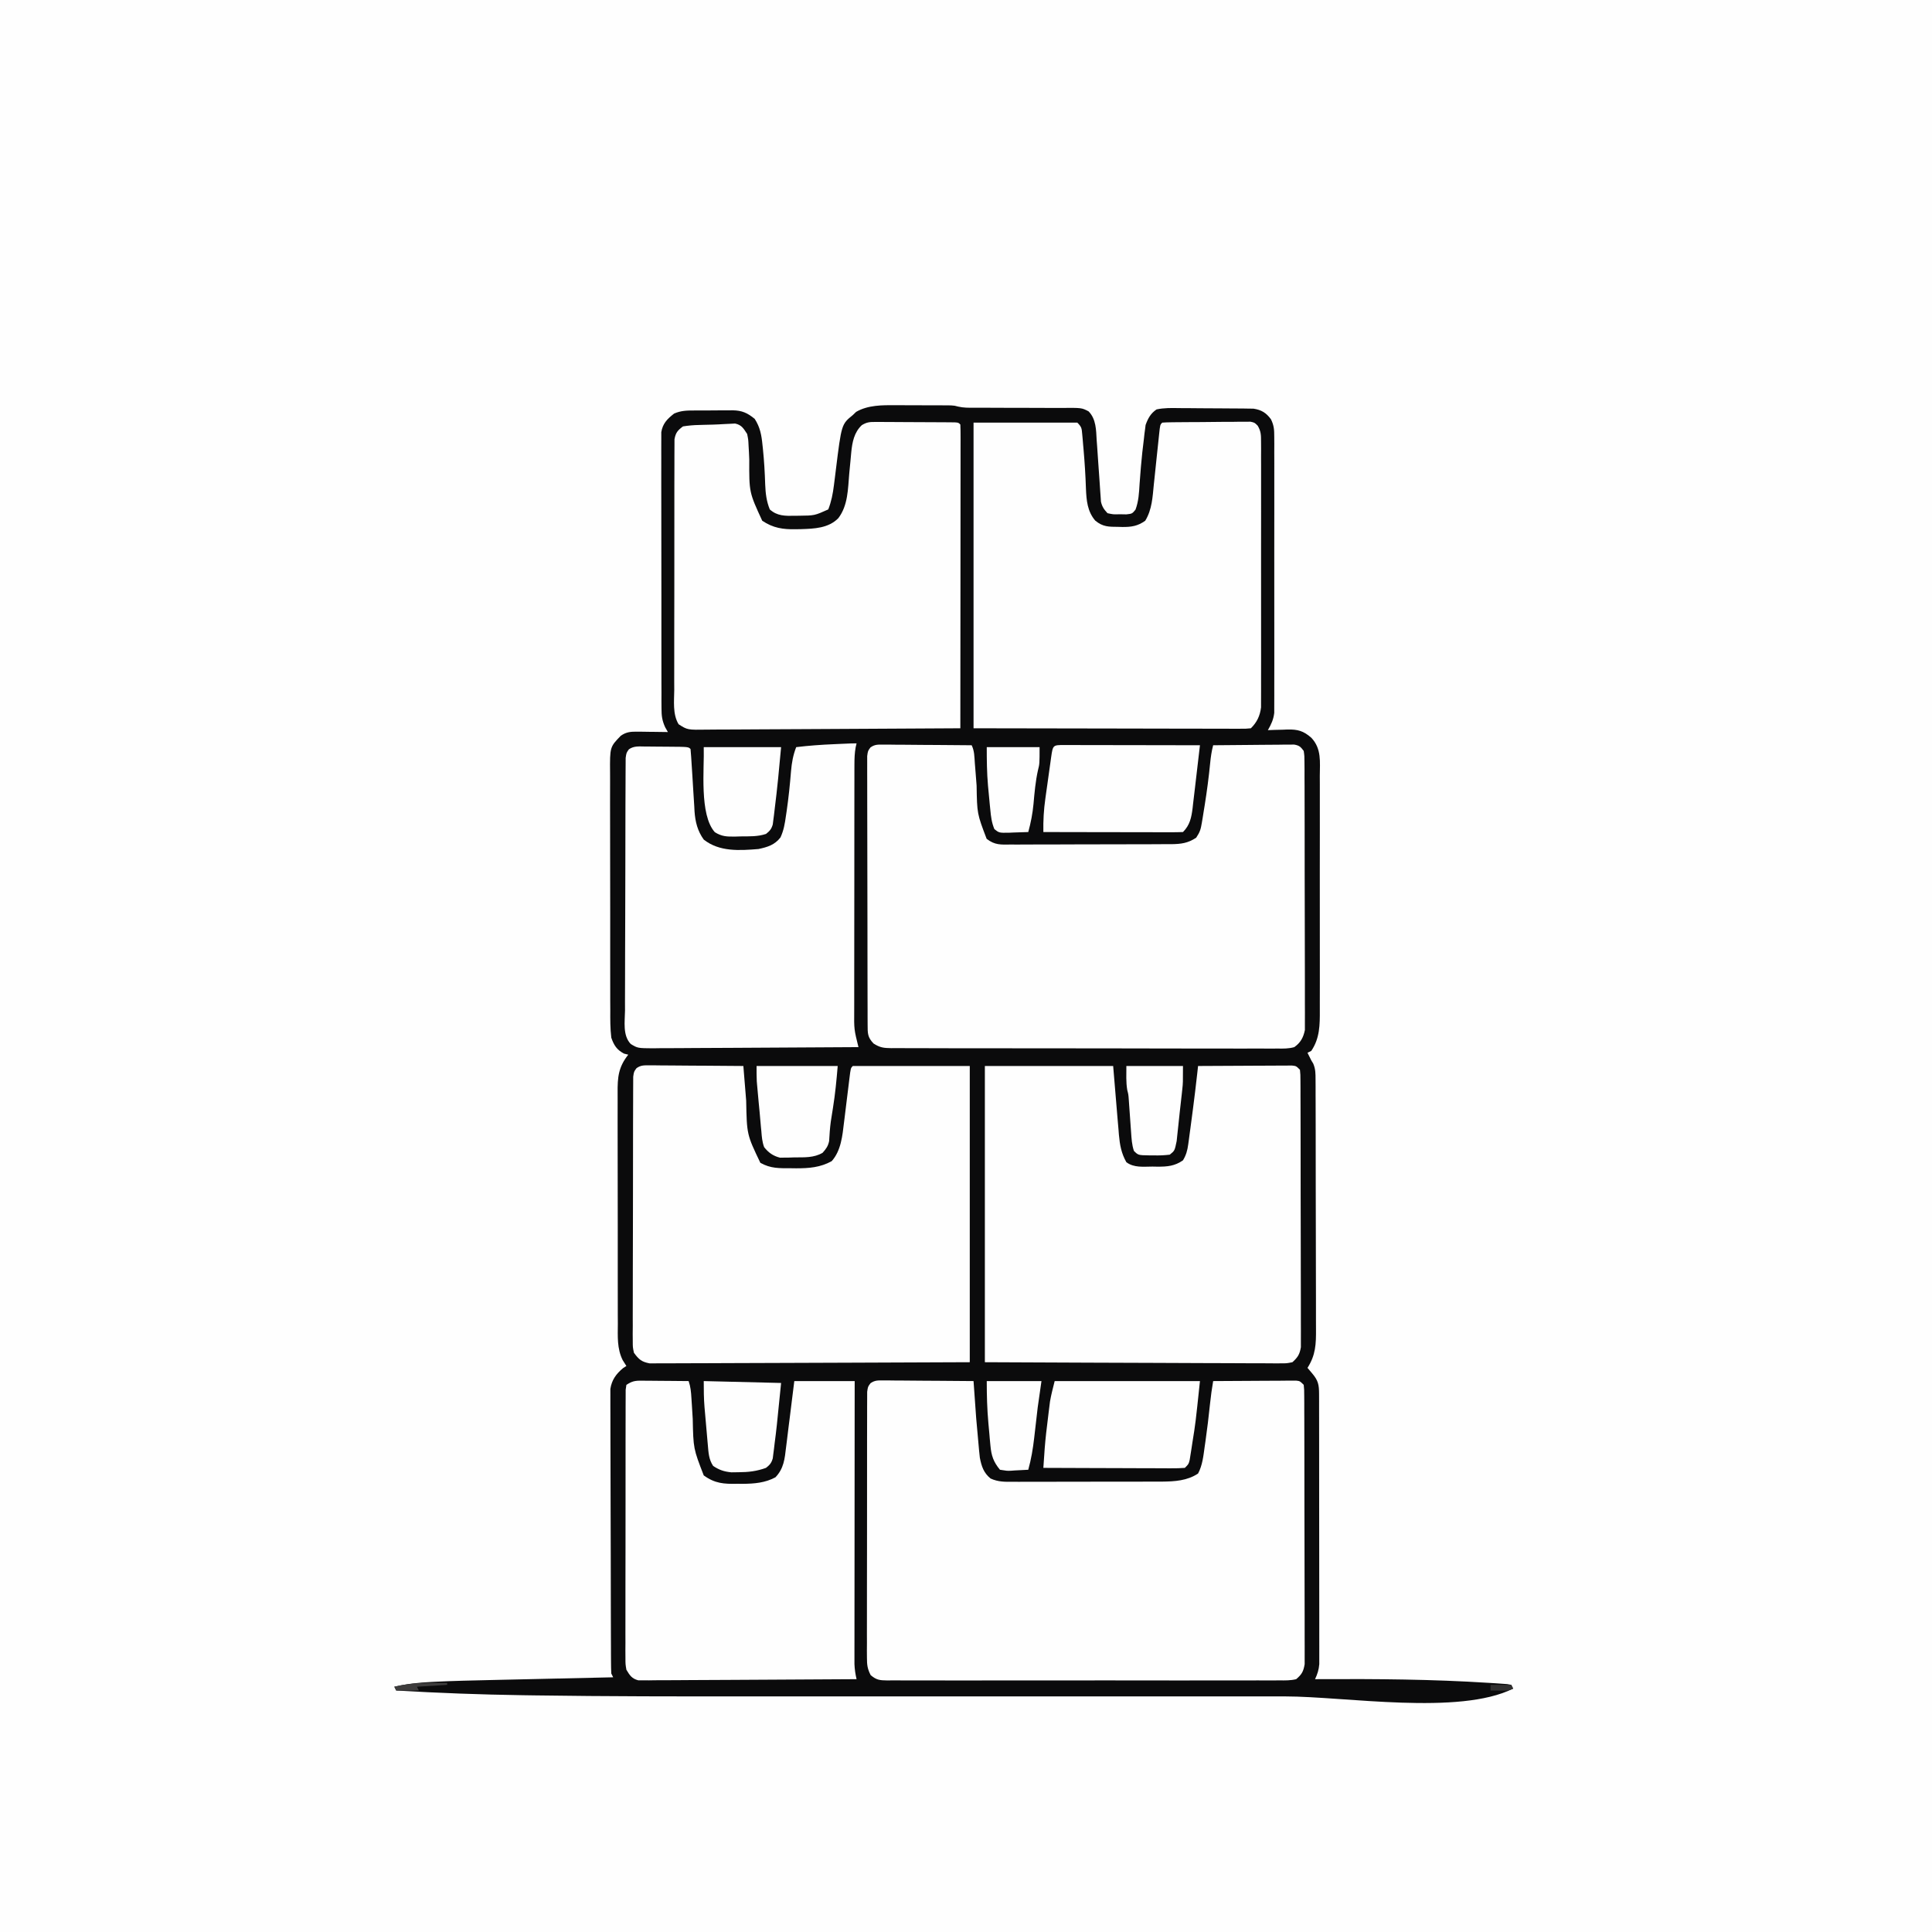 <svg version="1.1" xmlns="http://www.w3.org/2000/svg" width="1024" height="1024">
<rect width="100%" height="100%" fill="#808080" stroke="none"/>
<path d="M0 0 C337.92 0 675.84 0 1024 0 C1024 337.92 1024 675.84 1024 1024 C686.08 1024 348.16 1024 0 1024 C0 686.08 0 348.16 0 0 Z " fill="#FEFEFE" transform="translate(0,0)"/>
<path d="M0 0 C0.888 0 1.776 0.001 2.69 0.001 C4.55 0.004 6.41 0.012 8.269 0.025 C11.115 0.043 13.961 0.045 16.807 0.045 C18.621 0.05 20.436 0.056 22.25 0.062 C23.098 0.064 23.946 0.065 24.82 0.066 C26.007 0.075 26.007 0.075 27.218 0.085 C28.257 0.091 28.257 0.091 29.316 0.097 C31.293 0.23 31.293 0.23 33.151 0.733 C36.013 1.398 38.696 1.347 41.635 1.341 C43.562 1.341 43.562 1.341 45.528 1.342 C46.212 1.341 46.896 1.339 47.601 1.338 C51.236 1.334 54.871 1.36 58.506 1.381 C63.126 1.405 67.745 1.421 72.365 1.406 C76.104 1.394 79.843 1.411 83.583 1.448 C85.005 1.457 86.427 1.455 87.849 1.441 C98.605 1.35 98.605 1.35 102.259 3.256 C106.28 7.318 106.253 13.158 106.551 18.52 C106.625 19.5 106.7 20.481 106.777 21.492 C107.012 24.612 107.217 27.733 107.418 30.855 C107.629 33.985 107.847 37.113 108.081 40.241 C108.225 42.183 108.356 44.126 108.471 46.07 C108.535 46.951 108.599 47.833 108.665 48.741 C108.714 49.513 108.763 50.286 108.814 51.081 C109.414 53.774 110.411 55.229 112.293 57.23 C115.379 57.904 115.379 57.904 118.793 57.793 C119.938 57.815 121.082 57.837 122.262 57.859 C125.361 57.51 125.361 57.51 127.137 55.352 C128.803 50.853 129.005 46.494 129.293 41.73 C129.449 39.669 129.609 37.608 129.773 35.547 C129.856 34.5 129.939 33.454 130.025 32.375 C130.444 27.458 130.98 22.564 131.605 17.668 C131.746 16.376 131.746 16.376 131.889 15.059 C131.998 14.248 132.107 13.437 132.219 12.602 C132.306 11.9 132.392 11.198 132.482 10.474 C133.759 6.943 135.178 4.331 138.293 2.23 C142.334 1.359 146.299 1.461 150.418 1.539 C151.598 1.54 152.777 1.542 153.993 1.543 C156.484 1.552 158.976 1.576 161.467 1.613 C165.279 1.668 169.09 1.675 172.902 1.674 C175.324 1.689 177.746 1.706 180.168 1.727 C181.308 1.73 182.447 1.733 183.622 1.737 C184.686 1.756 185.751 1.775 186.848 1.795 C187.781 1.806 188.714 1.818 189.675 1.829 C193.87 2.472 196.402 4.02 198.916 7.437 C200.558 10.767 200.67 13.009 200.674 16.714 C200.682 18.025 200.691 19.335 200.7 20.686 C200.694 22.132 200.688 23.577 200.681 25.023 C200.685 26.551 200.691 28.079 200.697 29.607 C200.711 33.752 200.705 37.896 200.696 42.041 C200.688 46.381 200.695 50.721 200.7 55.061 C200.706 62.35 200.698 69.639 200.684 76.928 C200.668 85.351 200.673 93.773 200.69 102.195 C200.703 109.43 200.705 116.665 200.697 123.9 C200.693 128.22 200.692 132.539 200.702 136.858 C200.711 140.921 200.704 144.982 200.687 149.045 C200.683 150.534 200.684 152.023 200.691 153.512 C200.699 155.548 200.687 157.584 200.674 159.62 C200.673 160.759 200.672 161.897 200.67 163.07 C200.242 166.658 199.074 169.11 197.293 172.23 C198.451 172.184 199.608 172.138 200.801 172.09 C202.34 172.052 203.879 172.016 205.418 171.98 C206.179 171.947 206.939 171.913 207.723 171.879 C213.079 171.787 216.117 172.575 220.293 176.23 C225.826 182.052 224.857 189.017 224.811 196.63 C224.816 198.104 224.823 199.578 224.832 201.052 C224.85 205.046 224.843 209.04 224.83 213.034 C224.82 217.222 224.83 221.409 224.836 225.597 C224.843 232.633 224.834 239.668 224.814 246.703 C224.793 254.821 224.8 262.939 224.822 271.058 C224.84 278.04 224.842 285.022 224.832 292.004 C224.826 296.168 224.825 300.333 224.838 304.498 C224.85 308.417 224.842 312.336 224.819 316.256 C224.813 317.689 224.815 319.122 224.824 320.555 C224.868 328.37 224.832 335.558 220.293 342.23 C219.633 342.56 218.973 342.89 218.293 343.23 C218.582 343.808 218.87 344.385 219.168 344.98 C219.539 345.723 219.91 346.465 220.293 347.23 C220.641 347.81 220.988 348.389 221.347 348.986 C222.574 351.896 222.551 354.232 222.56 357.39 C222.573 359.287 222.573 359.287 222.586 361.222 C222.586 362.621 222.585 364.02 222.583 365.419 C222.589 366.894 222.596 368.37 222.604 369.845 C222.622 373.851 222.626 377.857 222.627 381.864 C222.629 384.369 222.633 386.873 222.638 389.378 C222.657 398.121 222.665 406.864 222.664 415.607 C222.662 423.748 222.683 431.889 222.715 440.03 C222.741 447.026 222.752 454.021 222.751 461.016 C222.75 465.192 222.756 469.367 222.777 473.542 C222.796 477.472 222.797 481.402 222.782 485.332 C222.78 486.77 222.785 488.209 222.797 489.647 C222.859 497.606 222.636 503.437 218.293 510.23 C219.097 511.179 219.902 512.128 220.73 513.105 C223.987 516.947 224.419 519.119 224.427 524.208 C224.431 525.482 224.435 526.757 224.44 528.07 C224.439 529.49 224.439 530.911 224.438 532.331 C224.441 533.821 224.445 535.311 224.448 536.8 C224.457 540.854 224.46 544.908 224.46 548.962 C224.461 552.344 224.465 555.726 224.468 559.108 C224.477 567.088 224.479 575.068 224.478 583.048 C224.478 591.282 224.488 599.517 224.504 607.751 C224.517 614.817 224.522 621.882 224.522 628.948 C224.522 633.17 224.524 637.392 224.535 641.613 C224.545 645.585 224.545 649.557 224.537 653.528 C224.536 654.986 224.539 656.443 224.545 657.9 C224.553 659.891 224.547 661.882 224.54 663.872 C224.541 664.986 224.541 666.1 224.542 667.247 C224.288 670.285 223.579 672.483 222.293 675.23 C223.179 675.225 224.066 675.22 224.979 675.215 C254.722 675.064 284.476 675.263 314.168 677.168 C316.005 677.28 316.005 677.28 317.879 677.394 C318.982 677.473 320.086 677.552 321.223 677.633 C322.184 677.7 323.146 677.767 324.136 677.836 C324.848 677.966 325.56 678.096 326.293 678.23 C326.623 678.89 326.953 679.55 327.293 680.23 C298.68 694.537 238.301 684.384 206.467 684.361 C201.725 684.359 196.983 684.362 192.24 684.365 C183.011 684.37 173.781 684.369 164.552 684.366 C157.018 684.363 149.483 684.363 141.949 684.364 C140.322 684.365 140.322 684.365 138.662 684.365 C136.455 684.365 134.249 684.365 132.042 684.366 C111.472 684.369 90.903 684.365 70.333 684.36 C52.85 684.355 35.367 684.356 17.884 684.361 C-2.59 684.366 -23.065 684.368 -43.539 684.365 C-45.743 684.365 -47.947 684.365 -50.152 684.364 C-51.235 684.364 -52.319 684.364 -53.435 684.364 C-60.91 684.363 -68.384 684.364 -75.859 684.367 C-114.342 684.378 -152.823 684.388 -191.302 683.82 C-193.361 683.789 -195.42 683.76 -197.479 683.731 C-219.914 683.399 -242.31 682.576 -264.707 681.23 C-265.037 680.57 -265.367 679.91 -265.707 679.23 C-259.19 677.722 -252.745 677.015 -246.081 676.698 C-244.842 676.636 -244.842 676.636 -243.578 676.573 C-234.069 676.12 -224.556 675.901 -215.039 675.695 C-213.138 675.652 -211.237 675.609 -209.336 675.565 C-204.403 675.452 -199.469 675.343 -194.536 675.235 C-189.474 675.123 -184.412 675.008 -179.35 674.893 C-169.469 674.669 -159.588 674.448 -149.707 674.23 C-150.037 673.57 -150.367 672.91 -150.707 672.23 C-150.81 670.217 -150.847 668.2 -150.854 666.184 C-150.861 664.894 -150.869 663.604 -150.876 662.275 C-150.879 660.837 -150.881 659.4 -150.884 657.962 C-150.89 656.454 -150.897 654.946 -150.904 653.439 C-150.921 649.335 -150.932 645.232 -150.94 641.128 C-150.945 638.565 -150.951 636.002 -150.958 633.438 C-150.977 625.42 -150.991 617.401 -150.999 609.382 C-151.009 600.124 -151.035 590.866 -151.076 581.607 C-151.106 574.453 -151.121 567.299 -151.124 560.145 C-151.126 555.871 -151.135 551.598 -151.161 547.324 C-151.184 543.302 -151.188 539.28 -151.178 535.258 C-151.177 533.784 -151.184 532.309 -151.197 530.835 C-151.215 528.818 -151.206 526.801 -151.195 524.785 C-151.197 523.657 -151.2 522.53 -151.202 521.368 C-150.448 516.586 -148.138 513.423 -144.457 510.355 C-143.88 509.984 -143.302 509.613 -142.707 509.23 C-143.356 508.209 -144.005 507.187 -144.674 506.134 C-147.731 499.964 -147.275 493.507 -147.24 486.771 C-147.248 485.315 -147.256 483.859 -147.267 482.403 C-147.289 478.467 -147.286 474.531 -147.277 470.595 C-147.272 467.303 -147.279 464.01 -147.287 460.717 C-147.304 452.947 -147.3 445.177 -147.283 437.407 C-147.267 429.404 -147.282 421.402 -147.315 413.399 C-147.341 406.514 -147.349 399.629 -147.34 392.744 C-147.335 388.638 -147.337 384.532 -147.358 380.426 C-147.376 376.565 -147.37 372.704 -147.346 368.843 C-147.341 367.43 -147.344 366.018 -147.357 364.605 C-147.426 356.242 -146.989 350.877 -141.707 344.23 C-142.45 344.045 -143.192 343.859 -143.957 343.668 C-147.789 341.665 -149.335 339.219 -150.707 335.23 C-151.303 330.327 -151.265 325.434 -151.24 320.502 C-151.248 319.005 -151.256 317.508 -151.267 316.011 C-151.289 311.959 -151.286 307.908 -151.277 303.856 C-151.272 300.469 -151.279 297.082 -151.287 293.694 C-151.304 285.702 -151.3 277.71 -151.283 269.718 C-151.267 261.482 -151.282 253.246 -151.315 245.01 C-151.341 237.929 -151.349 230.848 -151.34 223.766 C-151.335 219.541 -151.337 215.317 -151.358 211.092 C-151.376 207.119 -151.37 203.146 -151.346 199.174 C-151.341 197.719 -151.344 196.264 -151.357 194.809 C-151.466 181.175 -151.466 181.175 -145.707 175.23 C-142.733 173.112 -140.328 172.991 -136.723 173.035 C-135.321 173.045 -135.321 173.045 -133.891 173.055 C-132.438 173.08 -132.438 173.08 -130.957 173.105 C-129.973 173.114 -128.99 173.124 -127.977 173.133 C-125.553 173.156 -123.13 173.189 -120.707 173.23 C-121.194 172.377 -121.681 171.523 -122.183 170.644 C-123.825 166.966 -124.086 164.62 -124.095 160.62 C-124.105 159.307 -124.115 157.993 -124.125 156.64 C-124.12 155.196 -124.116 153.752 -124.111 152.308 C-124.117 150.779 -124.124 149.249 -124.132 147.719 C-124.15 143.575 -124.149 139.43 -124.143 135.286 C-124.14 131.824 -124.146 128.362 -124.152 124.9 C-124.166 116.734 -124.164 108.568 -124.153 100.402 C-124.142 91.979 -124.156 83.556 -124.182 75.133 C-124.205 67.898 -124.211 60.662 -124.205 53.426 C-124.202 49.106 -124.204 44.786 -124.222 40.466 C-124.237 36.406 -124.233 32.345 -124.214 28.285 C-124.211 26.795 -124.214 25.306 -124.224 23.816 C-124.237 21.782 -124.223 19.748 -124.208 17.714 C-124.208 16.576 -124.208 15.438 -124.208 14.265 C-123.448 9.658 -121.022 7.266 -117.439 4.445 C-113.935 2.887 -110.759 2.781 -106.992 2.797 C-105.892 2.789 -105.892 2.789 -104.77 2.781 C-103.224 2.775 -101.679 2.776 -100.133 2.784 C-97.78 2.793 -95.429 2.764 -93.076 2.732 C-91.569 2.731 -90.062 2.731 -88.555 2.734 C-87.858 2.723 -87.161 2.712 -86.442 2.7 C-81.419 2.771 -78.57 4.075 -74.707 7.23 C-71.856 11.599 -71.073 15.874 -70.582 20.98 C-70.463 22.076 -70.463 22.076 -70.342 23.193 C-69.695 29.472 -69.337 35.768 -69.136 42.077 C-68.95 46.715 -68.47 50.877 -66.707 55.23 C-62.791 58.783 -58.51 58.702 -53.457 58.605 C-52.326 58.59 -52.326 58.59 -51.172 58.575 C-42.964 58.491 -42.964 58.491 -35.707 55.23 C-34.048 50.983 -33.265 46.912 -32.707 42.398 C-32.542 41.105 -32.377 39.811 -32.207 38.479 C-32.04 37.125 -31.873 35.772 -31.707 34.418 C-28.696 10.079 -28.696 10.079 -22.707 5.23 C-22.13 4.674 -21.552 4.117 -20.957 3.543 C-14.693 -0.111 -7.059 -0.061 0 0 Z " fill="#0B0B0C" transform="translate(474.707,214.77)"/>
<path d="M0 0 C1.561 0 1.561 0 3.154 0.001 C4.837 0.024 4.837 0.024 6.554 0.048 C7.704 0.052 8.854 0.056 10.039 0.06 C13.717 0.077 17.395 0.115 21.073 0.153 C23.565 0.168 26.057 0.182 28.548 0.194 C34.661 0.227 40.773 0.277 46.886 0.341 C48.389 3.346 48.322 6.535 48.57 9.841 C48.694 11.384 48.818 12.927 48.943 14.469 C49.133 16.894 49.322 19.318 49.508 21.742 C49.757 36.62 49.757 36.62 54.826 49.93 C59.119 53.312 62.401 53.032 67.722 52.956 C68.708 52.961 69.694 52.967 70.709 52.973 C73.965 52.984 77.22 52.96 80.476 52.934 C82.741 52.933 85.007 52.933 87.272 52.934 C92.019 52.933 96.766 52.914 101.513 52.883 C107.594 52.843 113.674 52.839 119.755 52.846 C124.433 52.849 129.111 52.837 133.789 52.82 C136.031 52.813 138.273 52.81 140.514 52.811 C143.65 52.809 146.785 52.787 149.921 52.76 C151.307 52.765 151.307 52.765 152.722 52.769 C157.836 52.702 161.494 52.257 165.886 49.341 C167.884 46.343 168.316 44.888 168.886 41.43 C169.05 40.448 169.214 39.467 169.383 38.455 C169.549 37.407 169.715 36.358 169.886 35.278 C170.06 34.208 170.235 33.138 170.415 32.035 C171.589 24.669 172.564 17.299 173.29 9.875 C173.611 6.607 174.04 3.512 174.886 0.341 C181.24 0.265 187.593 0.212 193.947 0.176 C196.109 0.161 198.272 0.14 200.434 0.114 C203.539 0.078 206.644 0.061 209.749 0.048 C210.718 0.032 211.687 0.017 212.685 0.001 C214.036 0 214.036 0 215.415 0 C216.207 -0.007 217 -0.013 217.817 -0.02 C220.527 0.452 221.236 1.147 222.886 3.341 C223.269 6.051 223.269 6.051 223.28 9.394 C223.292 10.659 223.303 11.925 223.315 13.23 C223.312 14.636 223.309 16.041 223.306 17.447 C223.313 18.926 223.322 20.404 223.332 21.882 C223.354 25.901 223.357 29.92 223.355 33.938 C223.355 37.293 223.363 40.648 223.372 44.003 C223.391 51.919 223.394 59.835 223.387 67.751 C223.38 75.916 223.403 84.08 223.44 92.244 C223.471 99.254 223.482 106.264 223.478 113.274 C223.476 117.461 223.482 121.647 223.506 125.833 C223.529 129.773 223.527 133.711 223.506 137.65 C223.503 139.094 223.508 140.538 223.522 141.982 C223.541 143.957 223.525 145.932 223.507 147.907 C223.508 149.011 223.509 150.115 223.51 151.252 C222.701 155.257 221.21 157.987 217.886 160.341 C214.904 161.187 212.051 161.143 208.966 161.089 C207.618 161.101 207.618 161.101 206.242 161.113 C203.228 161.132 200.216 161.109 197.202 161.085 C195.042 161.09 192.882 161.097 190.722 161.107 C184.854 161.126 178.987 161.107 173.119 161.081 C166.982 161.058 160.845 161.066 154.708 161.07 C144.402 161.072 134.096 161.05 123.789 161.013 C111.869 160.971 99.949 160.964 88.029 160.976 C76.568 160.987 65.107 160.976 53.646 160.954 C48.765 160.944 43.885 160.943 39.005 160.947 C33.259 160.951 27.514 160.934 21.768 160.903 C19.658 160.894 17.548 160.893 15.437 160.898 C12.56 160.905 9.683 160.886 6.806 160.862 C5.968 160.87 5.13 160.877 4.266 160.885 C0.275 160.825 -1.659 160.63 -5.109 158.433 C-8.358 155.043 -8.242 152.996 -8.254 148.388 C-8.26 147.119 -8.266 145.85 -8.272 144.542 C-8.273 143.128 -8.274 141.714 -8.275 140.3 C-8.28 138.817 -8.285 137.334 -8.29 135.851 C-8.303 131.815 -8.31 127.78 -8.314 123.745 C-8.317 121.226 -8.321 118.707 -8.326 116.188 C-8.339 108.312 -8.349 100.436 -8.353 92.56 C-8.357 83.458 -8.375 74.356 -8.404 65.253 C-8.425 58.224 -8.436 51.195 -8.437 44.165 C-8.438 39.964 -8.444 35.763 -8.462 31.561 C-8.478 27.611 -8.48 23.66 -8.472 19.71 C-8.471 18.258 -8.475 16.807 -8.485 15.355 C-8.498 13.377 -8.49 11.399 -8.482 9.42 C-8.483 8.312 -8.484 7.204 -8.486 6.062 C-8.114 3.341 -8.114 3.341 -6.737 1.483 C-4.442 -0.133 -2.79 -0.02 0 0 Z " fill="#FEFEFE" transform="translate(468.114,394.659)"/>
<path d="M0 0 C1.591 0 1.591 0 3.215 0.001 C4.931 0.024 4.931 0.024 6.681 0.048 C8.439 0.054 8.439 0.054 10.233 0.06 C13.983 0.077 17.732 0.115 21.482 0.153 C24.021 0.168 26.561 0.182 29.101 0.194 C35.332 0.227 41.563 0.277 47.794 0.341 C47.851 1.152 47.908 1.963 47.966 2.8 C49.138 19.994 49.138 19.994 50.732 37.153 C50.931 39.05 50.931 39.05 51.134 40.985 C52.029 45.533 53.153 49.013 56.832 51.988 C60.931 53.859 64.484 53.753 68.94 53.713 C69.853 53.717 70.765 53.72 71.706 53.724 C74.72 53.732 77.733 53.718 80.747 53.704 C82.849 53.703 84.95 53.704 87.051 53.705 C91.456 53.705 95.861 53.695 100.265 53.677 C105.895 53.654 111.525 53.654 117.155 53.66 C121.496 53.664 125.837 53.657 130.178 53.647 C132.252 53.643 134.327 53.642 136.402 53.644 C139.312 53.644 142.221 53.631 145.131 53.615 C145.979 53.618 146.827 53.62 147.701 53.623 C154.445 53.563 161.078 53.152 166.794 49.341 C169.15 44.924 169.605 40.045 170.294 35.153 C170.422 34.278 170.549 33.403 170.68 32.502 C171.642 25.768 172.449 19.02 173.148 12.254 C173.562 8.251 174.115 4.306 174.794 0.341 C181.309 0.29 187.823 0.255 194.338 0.231 C196.555 0.221 198.773 0.207 200.99 0.19 C204.172 0.166 207.354 0.154 210.536 0.145 C212.03 0.13 212.03 0.13 213.554 0.114 C214.935 0.114 214.935 0.114 216.344 0.114 C217.157 0.109 217.97 0.105 218.807 0.1 C220.794 0.341 220.794 0.341 222.794 2.341 C223.051 4.931 223.051 4.931 223.062 8.28 C223.074 10.179 223.074 10.179 223.087 12.117 C223.087 13.528 223.086 14.939 223.085 16.35 C223.091 17.829 223.098 19.309 223.105 20.789 C223.123 24.816 223.127 28.843 223.129 32.87 C223.131 36.23 223.138 39.59 223.145 42.949 C223.161 50.877 223.166 58.804 223.165 66.731 C223.164 74.911 223.185 83.09 223.216 91.27 C223.242 98.289 223.253 105.308 223.252 112.327 C223.251 116.521 223.257 120.715 223.278 124.908 C223.298 128.854 223.298 132.799 223.283 136.745 C223.281 138.193 223.286 139.64 223.298 141.088 C223.313 143.065 223.302 145.043 223.289 147.02 C223.29 148.127 223.291 149.233 223.292 150.373 C222.643 154.241 221.797 155.792 218.794 158.341 C215.821 159.069 212.923 159.015 209.874 158.975 C208.963 158.983 208.052 158.991 207.113 158.999 C204.052 159.019 200.993 159.003 197.933 158.988 C195.742 158.994 193.551 159.003 191.36 159.014 C185.403 159.037 179.447 159.028 173.49 159.012 C167.263 159 161.037 159.011 154.81 159.019 C143.682 159.029 132.554 159.013 121.425 158.988 C111.334 158.965 101.243 158.969 91.152 158.992 C79.435 159.019 67.719 159.029 56.002 159.014 C49.799 159.007 43.596 159.006 37.394 159.022 C31.562 159.036 25.732 159.027 19.901 158.998 C17.758 158.991 15.615 158.993 13.472 159.004 C10.552 159.018 7.634 159 4.714 158.975 C3.434 158.992 3.434 158.992 2.128 159.009 C-1.874 158.943 -3.603 158.853 -6.732 156.193 C-8.445 152.877 -8.706 150.788 -8.707 147.065 C-8.717 145.8 -8.727 144.536 -8.737 143.233 C-8.727 141.839 -8.718 140.445 -8.708 139.051 C-8.711 137.577 -8.717 136.104 -8.724 134.63 C-8.738 130.634 -8.727 126.639 -8.71 122.643 C-8.696 118.462 -8.703 114.28 -8.706 110.099 C-8.709 103.08 -8.696 96.061 -8.672 89.041 C-8.646 80.922 -8.644 72.803 -8.656 64.684 C-8.667 56.875 -8.66 49.067 -8.646 41.258 C-8.64 37.933 -8.641 34.609 -8.645 31.284 C-8.65 27.372 -8.64 23.461 -8.618 19.549 C-8.613 18.112 -8.612 16.674 -8.617 15.237 C-8.623 13.279 -8.609 11.321 -8.593 9.362 C-8.591 8.265 -8.589 7.168 -8.586 6.038 C-8.206 3.341 -8.206 3.341 -6.83 1.487 C-4.513 -0.148 -2.818 -0.02 0 0 Z " fill="#FEFEFE" transform="translate(468.206,731.659)"/>
<path d="M0 0 C1.101 0 2.202 0 3.336 0.001 C4.524 0.016 5.711 0.032 6.935 0.048 C8.151 0.052 9.368 0.056 10.621 0.06 C14.514 0.077 18.406 0.115 22.298 0.153 C24.934 0.168 27.57 0.182 30.206 0.194 C36.675 0.227 43.143 0.277 49.611 0.341 C49.686 1.297 49.761 2.254 49.838 3.24 C50.125 6.86 50.425 10.479 50.728 14.098 C50.856 15.651 50.981 17.204 51.103 18.758 C51.443 36.664 51.443 36.664 58.611 51.653 C64.094 54.737 68.67 54.524 74.798 54.528 C76.18 54.546 76.18 54.546 77.589 54.565 C84.35 54.58 90.396 54.127 96.423 50.778 C101.366 45.271 102.135 37.312 102.962 30.184 C103.119 28.942 103.119 28.942 103.278 27.674 C103.606 25.064 103.922 22.452 104.236 19.841 C104.558 17.2 104.884 14.561 105.214 11.921 C105.418 10.287 105.618 8.652 105.812 7.017 C106.499 1.452 106.499 1.452 107.611 0.341 C128.071 0.341 148.531 0.341 169.611 0.341 C169.611 52.151 169.611 103.961 169.611 157.341 C126.428 157.542 126.428 157.542 108.359 157.585 C95.873 157.614 83.387 157.649 70.901 157.718 C61.809 157.768 52.716 157.8 43.624 157.811 C38.808 157.818 33.993 157.833 29.178 157.869 C24.646 157.903 20.115 157.914 15.584 157.906 C13.92 157.907 12.256 157.917 10.593 157.937 C8.321 157.961 6.051 157.956 3.78 157.942 C1.873 157.949 1.873 157.949 -0.072 157.956 C-4.368 157.159 -5.825 155.839 -8.389 152.341 C-9.013 149.407 -9.013 149.407 -9.011 146.103 C-9.022 144.847 -9.033 143.59 -9.045 142.296 C-9.032 140.912 -9.019 139.527 -9.005 138.143 C-9.008 136.679 -9.014 135.215 -9.021 133.751 C-9.036 129.782 -9.019 125.814 -8.995 121.845 C-8.975 117.692 -8.981 113.538 -8.983 109.385 C-8.983 102.413 -8.963 95.441 -8.931 88.469 C-8.894 80.404 -8.886 72.34 -8.893 64.275 C-8.899 56.519 -8.888 48.762 -8.869 41.006 C-8.861 37.703 -8.858 34.401 -8.859 31.099 C-8.86 27.213 -8.846 23.328 -8.82 19.442 C-8.813 18.015 -8.811 16.587 -8.814 15.16 C-8.818 13.215 -8.801 11.269 -8.784 9.324 C-8.78 8.235 -8.776 7.145 -8.773 6.023 C-8.389 3.341 -8.389 3.341 -7.018 1.489 C-4.656 -0.177 -2.87 -0.02 0 0 Z " fill="#FEFEFE" transform="translate(344.389,564.659)"/>
<path d="M0 0 C22.44 0 44.88 0 68 0 C69.812 21.563 69.812 21.563 70.363 28.33 C70.518 30.117 70.675 31.904 70.832 33.691 C70.903 34.606 70.974 35.52 71.047 36.462 C71.538 41.877 72.315 46.228 75 51 C79.057 54.024 84.026 53.33 88.875 53.312 C89.761 53.329 90.646 53.345 91.559 53.361 C96.748 53.365 100.596 53.058 105 50 C106.675 47.229 107.349 44.769 107.781 41.578 C107.9 40.725 108.019 39.872 108.141 38.993 C108.26 38.088 108.378 37.183 108.5 36.25 C108.627 35.316 108.755 34.383 108.886 33.421 C109.266 30.615 109.635 27.808 110 25 C110.103 24.207 110.207 23.414 110.313 22.598 C111.104 16.495 111.85 10.389 112.527 4.272 C112.616 3.47 112.705 2.668 112.796 1.841 C112.864 1.233 112.931 0.626 113 0 C120.369 -0.051 127.738 -0.086 135.107 -0.11 C137.615 -0.12 140.124 -0.134 142.632 -0.151 C146.231 -0.175 149.83 -0.186 153.43 -0.195 C154.557 -0.206 155.684 -0.216 156.845 -0.227 C157.886 -0.227 158.927 -0.227 160 -0.227 C160.919 -0.231 161.838 -0.236 162.785 -0.241 C165 0 165 0 167 2 C167.257 4.575 167.257 4.575 167.267 7.901 C167.28 9.788 167.28 9.788 167.293 11.712 C167.293 13.114 167.292 14.516 167.291 15.917 C167.297 17.387 167.303 18.857 167.311 20.327 C167.329 24.327 167.333 28.327 167.335 32.327 C167.336 35.665 167.344 39.002 167.351 42.34 C167.367 50.214 167.372 58.089 167.371 65.963 C167.369 74.088 167.39 82.213 167.422 90.339 C167.448 97.311 167.459 104.283 167.458 111.256 C167.457 115.422 167.463 119.587 167.484 123.753 C167.503 127.672 167.504 131.591 167.489 135.511 C167.487 136.949 167.492 138.387 167.504 139.825 C167.519 141.789 167.507 143.753 167.494 145.718 C167.496 146.817 167.497 147.915 167.498 149.048 C166.861 152.824 165.845 154.442 163 157 C159.962 157.615 159.962 157.615 156.331 157.601 C155.327 157.608 155.327 157.608 154.303 157.614 C152.063 157.622 149.824 157.595 147.583 157.568 C145.977 157.566 144.37 157.567 142.764 157.57 C138.402 157.571 134.041 157.542 129.68 157.507 C125.122 157.476 120.565 157.473 116.007 157.467 C107.376 157.451 98.745 157.41 90.115 157.36 C78.452 157.294 66.789 157.267 55.126 157.238 C36.751 157.191 18.376 157.091 0 157 C0 105.19 0 53.38 0 0 Z " fill="#FEFEFE" transform="translate(522,565)"/>
<path d="M0 0 C18.15 0 36.3 0 55 0 C57.331 2.331 57.316 2.982 57.598 6.156 C57.676 7.006 57.755 7.855 57.836 8.73 C57.911 9.644 57.985 10.558 58.062 11.5 C58.146 12.437 58.23 13.373 58.316 14.339 C58.91 21.203 59.344 28.074 59.571 34.961 C59.832 41.245 60.326 47.032 64.5 51.938 C68.557 55.285 71.663 55.214 76.75 55.25 C77.454 55.271 78.158 55.291 78.883 55.312 C83.618 55.348 87.036 54.851 91 52 C94.616 46.063 94.888 39.494 95.562 32.688 C95.685 31.544 95.808 30.4 95.935 29.221 C96.3 25.815 96.651 22.408 97 19 C97.286 16.266 97.576 13.532 97.871 10.798 C98.037 9.256 98.198 7.712 98.354 6.169 C98.889 1.111 98.889 1.111 100 0 C101.518 -0.114 103.042 -0.16 104.564 -0.177 C106.021 -0.196 106.021 -0.196 107.507 -0.216 C108.564 -0.223 109.622 -0.231 110.711 -0.238 C111.79 -0.246 112.869 -0.254 113.981 -0.263 C116.269 -0.277 118.557 -0.287 120.846 -0.295 C124.353 -0.312 127.86 -0.356 131.367 -0.4 C133.586 -0.411 135.805 -0.419 138.023 -0.426 C139.603 -0.452 139.603 -0.452 141.215 -0.479 C142.681 -0.474 142.681 -0.474 144.177 -0.47 C145.468 -0.479 145.468 -0.479 146.786 -0.488 C149 0 149 0 150.615 1.647 C152.387 4.658 152.377 6.649 152.381 10.135 C152.389 11.394 152.398 12.653 152.407 13.95 C152.401 15.343 152.395 16.736 152.388 18.128 C152.392 19.597 152.398 21.066 152.404 22.534 C152.418 26.522 152.412 30.51 152.403 34.497 C152.395 38.672 152.402 42.846 152.407 47.021 C152.413 54.034 152.405 61.046 152.391 68.059 C152.375 76.162 152.38 84.264 152.397 92.366 C152.41 99.325 152.412 106.284 152.404 113.243 C152.4 117.398 152.399 121.553 152.409 125.708 C152.418 129.617 152.412 133.526 152.394 137.434 C152.39 138.867 152.391 140.3 152.398 141.732 C152.406 143.692 152.394 145.651 152.381 147.611 C152.38 148.706 152.379 149.802 152.378 150.93 C151.822 155.445 150.213 158.787 147 162 C144.458 162.246 144.458 162.246 141.179 162.241 C139.942 162.243 138.705 162.246 137.43 162.249 C136.046 162.242 134.663 162.234 133.279 162.227 C131.807 162.226 130.335 162.227 128.863 162.228 C124.912 162.228 120.961 162.217 117.01 162.203 C113.306 162.191 109.602 162.191 105.898 162.189 C95.057 162.179 84.216 162.151 73.375 162.125 C49.161 162.084 24.947 162.043 0 162 C0 108.54 0 55.08 0 0 Z " fill="#FEFEFE" transform="translate(516,224)"/>
<path d="M0 0 C1.466 -0.005 1.466 -0.005 2.962 -0.009 C4.01 0.003 5.058 0.016 6.138 0.028 C7.757 0.031 7.757 0.031 9.409 0.034 C11.688 0.041 13.967 0.055 16.246 0.075 C19.748 0.106 23.25 0.116 26.753 0.122 C28.965 0.131 31.176 0.142 33.388 0.153 C34.442 0.158 35.496 0.162 36.582 0.166 C37.55 0.176 38.518 0.185 39.516 0.195 C40.372 0.202 41.228 0.209 42.11 0.216 C44.064 0.356 44.064 0.356 45.064 1.356 C45.161 3.432 45.186 5.511 45.184 7.589 C45.185 8.576 45.185 8.576 45.187 9.584 C45.188 11.806 45.183 14.027 45.177 16.249 C45.177 17.836 45.177 19.422 45.178 21.008 C45.178 25.328 45.172 29.648 45.165 33.968 C45.159 38.478 45.158 42.988 45.157 47.498 C45.154 56.043 45.146 64.589 45.136 73.135 C45.125 82.862 45.119 92.588 45.114 102.315 C45.104 122.329 45.086 142.343 45.064 162.356 C26.114 162.497 7.165 162.602 -11.785 162.667 C-20.584 162.698 -29.383 162.74 -38.181 162.809 C-45.85 162.869 -53.518 162.908 -61.187 162.921 C-65.248 162.929 -69.308 162.947 -73.369 162.991 C-77.192 163.032 -81.013 163.044 -84.836 163.035 C-86.239 163.037 -87.641 163.049 -89.043 163.072 C-99.568 163.236 -99.568 163.236 -104.27 160.213 C-107.477 154.891 -106.62 147.961 -106.567 141.969 C-106.573 140.497 -106.58 139.025 -106.589 137.553 C-106.608 133.565 -106.595 129.578 -106.575 125.59 C-106.559 121.415 -106.567 117.24 -106.572 113.064 C-106.577 106.055 -106.561 99.046 -106.533 92.037 C-106.501 83.933 -106.501 75.829 -106.518 67.726 C-106.534 59.927 -106.528 52.128 -106.51 44.33 C-106.504 41.011 -106.505 37.693 -106.512 34.375 C-106.52 30.47 -106.508 26.565 -106.48 22.659 C-106.473 21.226 -106.473 19.792 -106.48 18.359 C-106.489 16.403 -106.471 14.447 -106.451 12.492 C-106.448 11.397 -106.445 10.302 -106.442 9.174 C-105.811 5.656 -104.773 4.479 -101.936 2.356 C-98.988 1.897 -96.391 1.658 -93.436 1.606 C-92.237 1.568 -92.237 1.568 -91.014 1.53 C-89.406 1.482 -87.798 1.443 -86.189 1.412 C-84.2 1.363 -82.212 1.251 -80.225 1.13 C-78.659 1.056 -78.659 1.056 -77.061 0.981 C-76.156 0.932 -75.251 0.883 -74.319 0.833 C-70.801 1.606 -69.898 3.407 -67.936 6.356 C-67.33 9.304 -67.33 9.304 -67.178 12.548 C-67.076 14.337 -67.076 14.337 -66.971 16.163 C-66.919 17.403 -66.866 18.642 -66.811 19.919 C-66.88 37.303 -66.88 37.303 -59.936 52.356 C-54.185 56.227 -48.942 57.008 -42.124 56.856 C-41.245 56.843 -40.367 56.829 -39.461 56.815 C-32.393 56.591 -24.839 56.334 -19.62 51.015 C-14.436 44.231 -14.531 35.485 -13.811 27.294 C-13.599 24.994 -13.38 22.694 -13.149 20.396 C-13.006 18.974 -12.875 17.552 -12.758 16.128 C-12.234 10.745 -11.233 5.501 -7.139 1.679 C-4.529 0.112 -3.027 -0.013 0 0 Z " fill="#FEFEFE" transform="translate(463.936,223.644)"/>
<path d="M0 0 C-0.162 0.697 -0.324 1.394 -0.492 2.112 C-1.036 5.205 -1.129 8.07 -1.134 11.211 C-1.138 12.461 -1.142 13.712 -1.147 15 C-1.146 16.378 -1.146 17.756 -1.145 19.134 C-1.148 20.592 -1.152 22.049 -1.155 23.506 C-1.164 27.459 -1.167 31.411 -1.167 35.364 C-1.168 37.835 -1.17 40.306 -1.173 42.777 C-1.182 51.402 -1.186 60.027 -1.185 68.652 C-1.185 76.685 -1.195 84.717 -1.211 92.75 C-1.224 99.653 -1.229 106.556 -1.229 113.459 C-1.229 117.579 -1.231 121.699 -1.242 125.819 C-1.252 129.694 -1.252 133.57 -1.245 137.446 C-1.243 138.865 -1.246 140.285 -1.252 141.704 C-1.344 151.544 -1.344 151.544 1 161 C-14.151 161.117 -29.302 161.205 -44.454 161.259 C-51.489 161.285 -58.524 161.32 -65.56 161.377 C-72.348 161.432 -79.137 161.461 -85.925 161.474 C-88.516 161.484 -91.107 161.502 -93.698 161.529 C-97.325 161.565 -100.951 161.57 -104.579 161.568 C-106.187 161.595 -106.187 161.595 -107.829 161.622 C-115.985 161.566 -115.985 161.566 -119.668 159.363 C-124.051 154.849 -122.802 147.456 -122.729 141.619 C-122.732 140.135 -122.738 138.652 -122.746 137.168 C-122.761 133.145 -122.738 129.123 -122.707 125.101 C-122.681 120.891 -122.686 116.682 -122.687 112.473 C-122.684 105.406 -122.658 98.34 -122.617 91.273 C-122.57 83.1 -122.554 74.927 -122.557 66.753 C-122.558 58.892 -122.543 51.031 -122.518 43.169 C-122.508 39.823 -122.502 36.476 -122.501 33.129 C-122.498 29.191 -122.479 25.253 -122.449 21.314 C-122.44 19.868 -122.437 18.421 -122.438 16.974 C-122.44 15.003 -122.421 13.031 -122.401 11.06 C-122.396 9.955 -122.391 8.851 -122.386 7.713 C-122 5 -122 5 -120.667 3.144 C-117.958 1.286 -115.412 1.647 -112.18 1.672 C-111.52 1.674 -110.861 1.676 -110.182 1.678 C-108.792 1.684 -107.401 1.698 -106.011 1.719 C-103.876 1.75 -101.741 1.76 -99.605 1.766 C-89.163 1.837 -89.163 1.837 -88 3 C-87.746 5.859 -87.549 8.702 -87.387 11.566 C-87.272 13.35 -87.157 15.133 -87.041 16.916 C-86.862 19.731 -86.688 22.546 -86.529 25.362 C-86.372 28.077 -86.194 30.79 -86.012 33.504 C-85.97 34.334 -85.928 35.165 -85.885 36.021 C-85.489 41.6 -84.308 46.392 -81 51 C-72.695 57.558 -62.019 56.808 -52 56 C-47.166 54.969 -43.451 53.852 -40.348 49.891 C-38.588 46.117 -38.012 42.539 -37.438 38.438 C-37.314 37.615 -37.19 36.792 -37.063 35.945 C-36.037 28.881 -35.31 21.79 -34.734 14.676 C-34.343 10.168 -33.653 6.26 -32 2 C-25.353 1.19 -18.751 0.724 -12.062 0.438 C-11.118 0.394 -10.174 0.351 -9.201 0.307 C-2.402 0 -2.402 0 0 0 Z " fill="#FEFEFE" transform="translate(454,394)"/>
<path d="M0 0 C0.662 0.003 1.323 0.006 2.005 0.009 C4.114 0.02 6.223 0.045 8.332 0.07 C9.764 0.08 11.195 0.089 12.627 0.098 C16.133 0.12 19.639 0.154 23.145 0.195 C24.188 3.327 24.408 5.867 24.609 9.156 C24.687 10.351 24.765 11.546 24.846 12.777 C25.001 15.267 25.155 17.756 25.307 20.246 C25.642 35.99 25.642 35.99 31.145 50.195 C37.069 54.487 41.827 54.784 49.02 54.633 C49.962 54.64 50.904 54.647 51.875 54.654 C57.953 54.6 63.716 54.131 69.145 51.195 C73.585 46.557 74.068 41.449 74.77 35.32 C74.888 34.396 75.006 33.473 75.128 32.521 C75.481 29.747 75.814 26.972 76.145 24.195 C76.341 22.644 76.538 21.094 76.738 19.543 C77.223 15.762 77.686 11.979 78.145 8.195 C78.475 5.555 78.805 2.915 79.145 0.195 C89.705 0.195 100.265 0.195 111.145 0.195 C111.137 7.108 111.137 7.108 111.129 14.161 C111.112 29.368 111.101 44.575 111.093 59.782 C111.088 69.005 111.081 78.227 111.069 87.449 C111.059 95.487 111.053 103.525 111.05 111.563 C111.049 115.819 111.046 120.075 111.039 124.332 C111.032 128.338 111.03 132.344 111.031 136.35 C111.031 137.821 111.029 139.291 111.025 140.761 C111.02 142.769 111.022 144.777 111.024 146.786 C111.023 147.909 111.022 149.033 111.021 150.191 C111.135 152.975 111.509 155.488 112.145 158.195 C96.828 158.312 81.512 158.4 66.196 158.454 C59.084 158.48 51.973 158.515 44.861 158.573 C38.001 158.628 31.142 158.657 24.282 158.67 C21.661 158.679 19.041 158.697 16.421 158.724 C12.757 158.76 9.094 158.765 5.431 158.763 C3.797 158.79 3.797 158.79 2.131 158.817 C1.132 158.811 0.134 158.804 -0.895 158.797 C-2.194 158.803 -2.194 158.803 -3.52 158.811 C-7.002 157.893 -8.026 156.232 -9.855 153.195 C-10.356 150.227 -10.356 150.227 -10.357 146.875 C-10.371 144.963 -10.371 144.963 -10.386 143.013 C-10.377 141.608 -10.367 140.203 -10.357 138.798 C-10.361 137.313 -10.366 135.828 -10.374 134.343 C-10.388 130.316 -10.376 126.29 -10.36 122.263 C-10.346 118.05 -10.352 113.838 -10.356 109.626 C-10.359 102.555 -10.345 95.484 -10.322 88.414 C-10.295 80.232 -10.294 72.051 -10.305 63.869 C-10.316 56.003 -10.31 48.136 -10.296 40.27 C-10.29 36.919 -10.29 33.569 -10.295 30.219 C-10.3 26.278 -10.29 22.337 -10.268 18.397 C-10.262 16.948 -10.262 15.499 -10.267 14.05 C-10.273 12.078 -10.259 10.106 -10.243 8.135 C-10.241 7.03 -10.238 5.924 -10.236 4.786 C-10.048 3.503 -10.048 3.503 -9.855 2.195 C-6.176 -0.258 -4.382 -0.037 0 0 Z " fill="#FEFEFE" transform="translate(341.855,731.805)"/>
<path d="M0 0 C25.41 0 50.82 0 77 0 C74.651 22.313 74.651 22.313 73 32.562 C72.835 33.652 72.67 34.742 72.5 35.865 C72.335 36.901 72.17 37.937 72 39.004 C71.783 40.378 71.783 40.378 71.562 41.78 C71 44 71 44 69 46 C66.591 46.188 64.298 46.252 61.888 46.227 C60.79 46.227 60.79 46.227 59.671 46.228 C57.246 46.227 54.823 46.211 52.398 46.195 C50.72 46.192 49.041 46.189 47.362 46.187 C42.94 46.179 38.518 46.159 34.096 46.137 C29.585 46.117 25.074 46.108 20.562 46.098 C11.708 46.076 2.854 46.042 -6 46 C-5.849 43.799 -5.696 41.597 -5.543 39.396 C-5.458 38.17 -5.373 36.944 -5.286 35.681 C-4.869 30.308 -4.24 24.971 -3.562 19.625 C-3.441 18.611 -3.319 17.596 -3.193 16.551 C-3.007 15.06 -3.007 15.06 -2.816 13.539 C-2.708 12.665 -2.599 11.79 -2.487 10.889 C-1.868 7.218 -0.903 3.612 0 0 Z " fill="#FEFEFE" transform="translate(559,732)"/>
<path d="M0 0 C1.075 0.005 1.075 0.005 2.171 0.011 C2.922 0.011 3.673 0.011 4.447 0.01 C6.942 0.011 9.436 0.019 11.93 0.027 C13.655 0.029 15.38 0.03 17.105 0.031 C21.654 0.035 26.203 0.045 30.752 0.056 C35.39 0.066 40.029 0.071 44.667 0.076 C53.774 0.086 62.882 0.103 71.989 0.124 C71.347 5.731 70.689 11.336 70.018 16.94 C69.791 18.845 69.569 20.751 69.352 22.657 C69.037 25.402 68.708 28.144 68.376 30.886 C68.282 31.735 68.188 32.584 68.091 33.459 C67.474 38.404 66.666 42.448 62.989 46.124 C60.689 46.219 58.385 46.242 56.083 46.238 C55.361 46.238 54.639 46.238 53.895 46.238 C51.498 46.238 49.101 46.23 46.704 46.222 C45.046 46.22 43.389 46.219 41.731 46.218 C37.36 46.214 32.988 46.204 28.617 46.193 C24.16 46.183 19.702 46.178 15.245 46.173 C6.493 46.163 -2.259 46.145 -11.011 46.124 C-11.112 40.093 -10.811 34.371 -9.952 28.406 C-9.844 27.622 -9.735 26.838 -9.623 26.03 C-9.395 24.393 -9.164 22.756 -8.93 21.12 C-8.571 18.604 -8.223 16.087 -7.876 13.57 C-7.652 11.973 -7.428 10.377 -7.202 8.781 C-7.098 8.027 -6.994 7.273 -6.887 6.496 C-5.949 0.013 -5.949 0.013 0 0 Z " fill="#FEFEFE" transform="translate(564.011,394.876)"/>
<path d="M0 0 C14.19 0 28.38 0 43 0 C42.376 7.488 41.689 14.741 40.5 22.125 C40.237 23.773 39.977 25.421 39.719 27.07 C39.592 27.875 39.466 28.68 39.336 29.509 C38.876 32.917 38.652 36.336 38.459 39.769 C37.897 42.502 36.844 43.931 35 46 C30.402 48.72 25.253 48.403 20.062 48.438 C19.181 48.47 18.3 48.503 17.393 48.537 C16.532 48.544 15.672 48.551 14.785 48.559 C14.011 48.572 13.236 48.586 12.438 48.599 C8.798 47.704 6.279 45.909 4 43 C2.991 40.242 2.755 37.546 2.539 34.629 C2.459 33.829 2.378 33.029 2.296 32.205 C2.047 29.659 1.836 27.112 1.625 24.562 C1.462 22.853 1.297 21.144 1.129 19.436 C0.829 16.291 0.536 13.146 0.272 9.998 C0.219 9.369 0.166 8.74 0.111 8.093 C-0.032 5.399 0 2.698 0 0 Z " fill="#FEFEFE" transform="translate(401,565)"/>
<path d="M0 0 C13.53 0 27.06 0 41 0 C40.015 11.063 38.957 22.105 37.562 33.125 C37.453 34.066 37.343 35.007 37.229 35.977 C37.114 36.853 36.998 37.73 36.879 38.633 C36.782 39.405 36.684 40.177 36.584 40.973 C35.875 43.434 34.997 44.423 33 46 C28.578 47.474 24.258 47.266 19.625 47.312 C18.679 47.342 17.733 47.371 16.758 47.4 C12.328 47.441 9.747 47.456 5.898 45.105 C-2.437 35.86 0.365 11.202 0 0 Z " fill="#FEFEFE" transform="translate(373,396)"/>
<path d="M0 0 C20.295 0.495 20.295 0.495 41 1 C38.567 25.333 38.567 25.333 37.562 33.062 C37.399 34.463 37.399 34.463 37.232 35.893 C37.116 36.785 36.999 37.678 36.879 38.598 C36.782 39.376 36.684 40.155 36.584 40.957 C35.875 43.436 35.012 44.414 33 46 C28.081 47.787 23.652 48.296 18.438 48.312 C17.178 48.329 15.919 48.346 14.621 48.363 C10.681 47.968 8.31 47.153 5 45 C2.623 41.476 2.514 37.834 2.148 33.672 C2.085 32.964 2.021 32.256 1.955 31.527 C1.822 30.031 1.693 28.535 1.567 27.039 C1.377 24.771 1.174 22.505 0.969 20.238 C0.84 18.779 0.713 17.319 0.586 15.859 C0.497 14.857 0.497 14.857 0.406 13.835 C0.02 9.175 0 4.712 0 0 Z " fill="#FEFEFE" transform="translate(373,732)"/>
<path d="M0 0 C9.9 0 19.8 0 30 0 C30 9.005 30 9.005 29.633 12.375 C29.553 13.125 29.473 13.875 29.391 14.648 C29.303 15.424 29.215 16.2 29.125 17 C29.034 17.818 28.943 18.636 28.849 19.479 C28.661 21.161 28.47 22.842 28.278 24.524 C28.011 26.899 27.767 29.275 27.527 31.652 C27.373 33.081 27.218 34.509 27.062 35.938 C26.863 37.838 26.863 37.838 26.66 39.777 C25.61 44.902 25.61 44.902 23 47 C20.003 47.351 17.421 47.469 14.438 47.375 C13.657 47.374 12.876 47.372 12.072 47.371 C6.281 47.281 6.281 47.281 4 45 C2.905 41.762 2.736 38.492 2.5 35.098 C2.418 33.96 2.335 32.822 2.25 31.65 C2.168 30.466 2.085 29.282 2 28.062 C1.836 25.72 1.67 23.377 1.5 21.035 C1.428 19.998 1.356 18.96 1.281 17.891 C1.074 15.087 1.074 15.087 0.469 12.748 C-0.246 8.556 0 4.252 0 0 Z " fill="#FEFEFE" transform="translate(597,565)"/>
<path d="M0 0 C9.57 0 19.14 0 29 0 C28.34 4.62 27.68 9.24 27 14 C26.361 19.363 25.737 24.726 25.145 30.094 C24.476 35.886 23.57 41.383 22 47 C19.581 47.162 17.172 47.281 14.75 47.375 C14.068 47.425 13.386 47.476 12.684 47.527 C10.672 47.586 10.672 47.586 7 47 C3.562 42.847 2.435 39.556 1.953 34.238 C1.831 32.954 1.708 31.669 1.582 30.346 C1.527 29.682 1.473 29.018 1.417 28.334 C1.252 26.334 1.062 24.336 0.871 22.338 C0.187 14.804 0 7.619 0 0 Z " fill="#FEFEFE" transform="translate(523,732)"/>
<path d="M0 0 C9.24 0 18.48 0 28 0 C28 8.846 28 8.846 27.125 12.312 C25.831 18.171 25.314 24.081 24.786 30.048 C24.299 35.209 23.373 39.998 22 45 C19.395 45.108 16.794 45.187 14.188 45.25 C13.45 45.284 12.712 45.317 11.951 45.352 C6.574 45.449 6.574 45.449 4.059 43.48 C2.605 40.074 2.208 36.713 1.875 33.062 C1.797 32.308 1.719 31.553 1.639 30.775 C1.412 28.518 1.203 26.259 1 24 C0.887 22.805 0.773 21.61 0.656 20.379 C0.063 13.512 0 6.956 0 0 Z " fill="#FEFEFE" transform="translate(523,396)"/>
<path d="M0 0 C0 0.33 0 0.66 0 1 C-7.92 1.495 -7.92 1.495 -16 2 C-15.67 2.66 -15.34 3.32 -15 4 C-18.96 4 -22.92 4 -27 4 C-27.33 3.34 -27.66 2.68 -28 2 C-18.639 -0.264 -9.557 -0.202 0 0 Z " fill="#3D3C3C" transform="translate(237,892)"/>
<path d="M0 0 C3.63 0 7.26 0 11 0 C11.33 0.66 11.66 1.32 12 2 C9.475 3.262 7.688 3.099 4.875 3.062 C3.965 3.053 3.055 3.044 2.117 3.035 C1.419 3.024 0.72 3.012 0 3 C0 2.01 0 1.02 0 0 Z " fill="#313030" transform="translate(790,893)"/>
</svg>